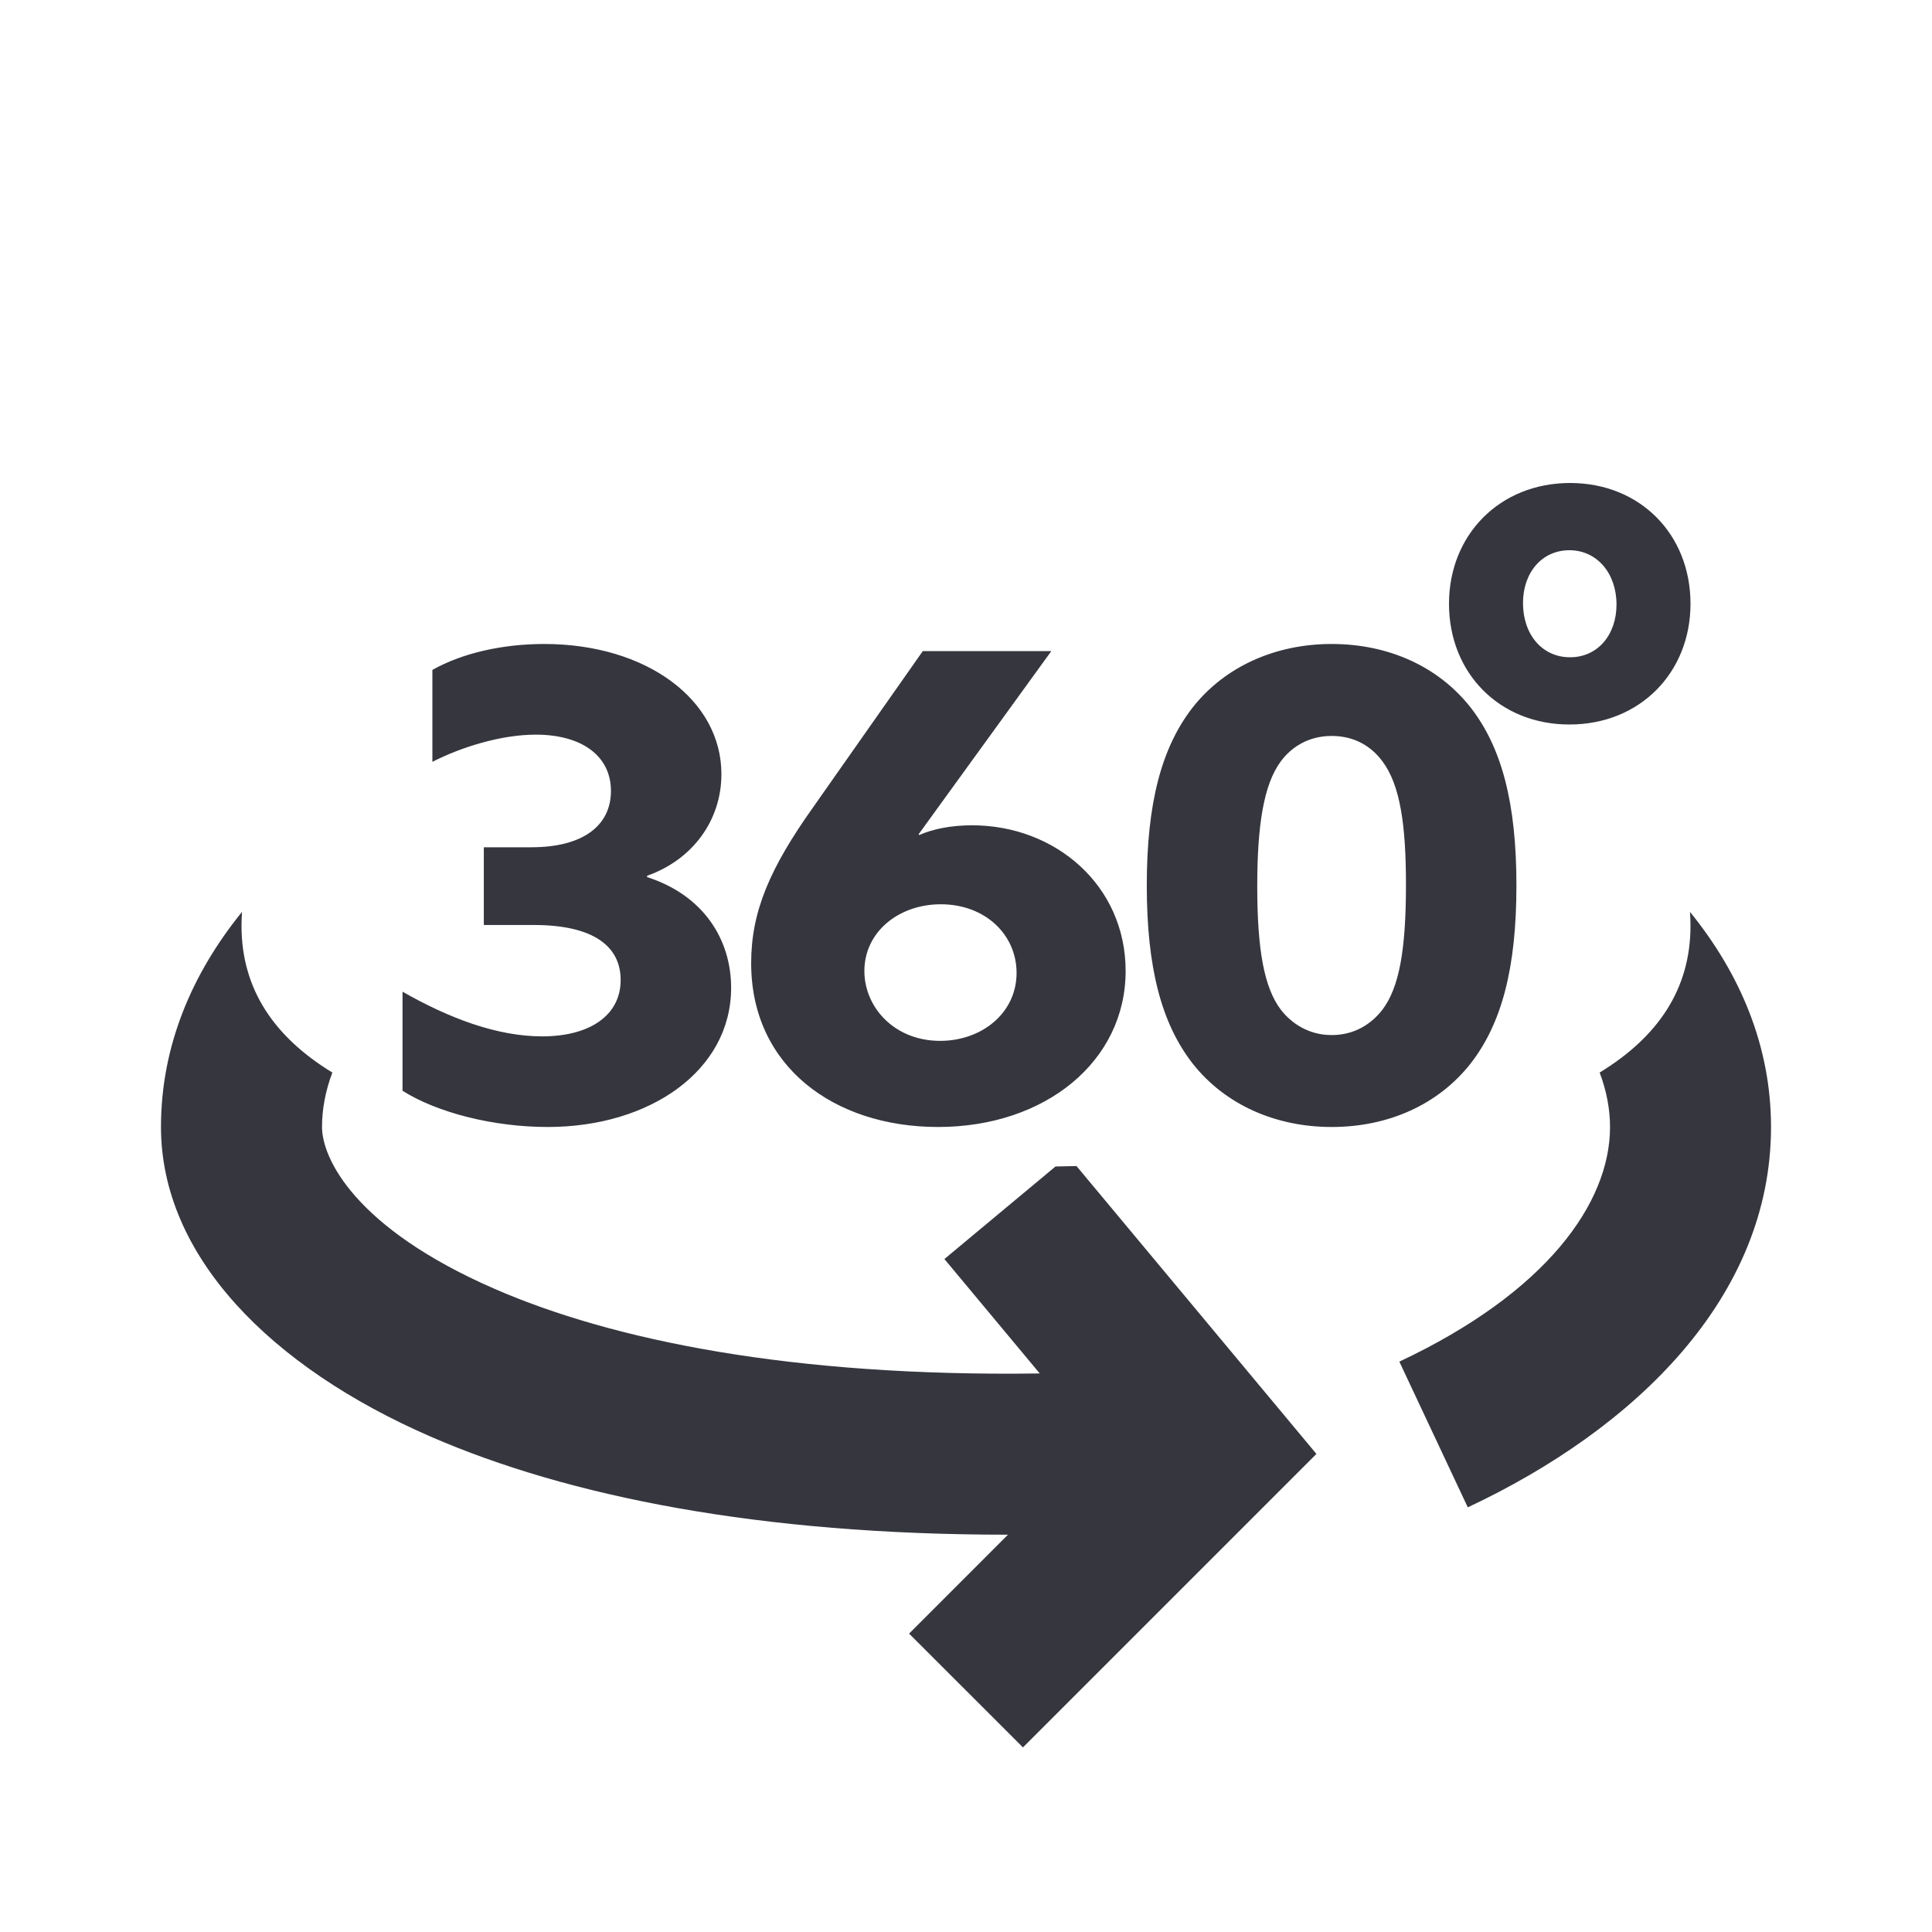 <svg width="40" height="40" viewBox="0 0 40 40" fill="none" xmlns="http://www.w3.org/2000/svg">
<path fill-rule="evenodd" clip-rule="evenodd" d="M32.493 15C33.956 15 35 13.922 35 12.5C35 11.063 33.956 10 32.507 10C31.045 10 30 11.078 30 12.5C30 13.937 31.045 15 32.493 15ZM32.507 13.608C31.922 13.608 31.532 13.129 31.532 12.485C31.532 11.856 31.922 11.392 32.493 11.392C33.064 11.392 33.468 11.871 33.468 12.515C33.468 13.144 33.078 13.608 32.507 13.608ZM11.34 23.333C10.218 23.333 9.053 23.038 8.334 22.583V20.532C9.297 21.081 10.29 21.457 11.225 21.457C12.203 21.457 12.85 21.028 12.85 20.29C12.85 19.593 12.289 19.151 11.052 19.151H10.017V17.542H10.995C12.117 17.542 12.649 17.06 12.649 16.376C12.649 15.639 12.03 15.21 11.095 15.21C10.376 15.21 9.556 15.465 8.952 15.773V13.87C9.571 13.521 10.405 13.333 11.268 13.333C13.382 13.333 14.936 14.486 14.936 16.028C14.936 16.979 14.346 17.797 13.397 18.132V18.159C14.562 18.534 15.137 19.446 15.137 20.451C15.137 22.167 13.454 23.333 11.34 23.333ZM16.846 16.698L19.105 13.481H21.766L19.018 17.274L19.033 17.288C19.306 17.167 19.68 17.087 20.126 17.087C21.852 17.087 23.305 18.333 23.305 20.103C23.305 21.966 21.651 23.333 19.421 23.333C17.264 23.333 15.552 22.073 15.552 19.942C15.552 18.869 15.94 17.971 16.846 16.698ZM19.479 18.722C18.601 18.722 17.896 19.299 17.896 20.103C17.896 20.853 18.515 21.55 19.464 21.55C20.327 21.55 21.047 20.974 21.047 20.143C21.047 19.352 20.399 18.722 19.479 18.722ZM27.57 23.333C28.735 23.333 29.77 22.878 30.447 22.02C31.094 21.189 31.396 20.036 31.396 18.333C31.396 16.631 31.094 15.478 30.447 14.647C29.77 13.789 28.735 13.333 27.57 13.333C26.419 13.333 25.369 13.789 24.693 14.647C24.046 15.478 23.743 16.631 23.743 18.333C23.743 20.036 24.046 21.189 24.693 22.02C25.369 22.878 26.419 23.333 27.57 23.333ZM27.57 21.43C27.109 21.43 26.75 21.202 26.52 20.907C26.174 20.451 26.03 19.674 26.03 18.347C26.03 17.1 26.16 16.242 26.52 15.76C26.75 15.451 27.109 15.237 27.57 15.237C28.044 15.237 28.39 15.451 28.62 15.76C28.994 16.256 29.109 17.1 29.109 18.32C29.109 19.687 28.965 20.451 28.62 20.907C28.39 21.202 28.044 21.43 27.57 21.43ZM35 19.167C35 20.487 34.318 21.474 33.119 22.206C33.264 22.59 33.334 22.969 33.334 23.333C33.334 24.911 32.013 26.762 28.972 28.191L30.389 31.208C33.856 29.579 36.667 26.861 36.667 23.333C36.667 21.656 36.027 20.159 34.989 18.879C34.996 18.975 35 19.07 35 19.167ZM27.255 30.102L22.288 24.142C22.144 24.145 21.998 24.148 21.853 24.151L19.553 26.067L21.527 28.436C16.372 28.509 12.675 27.743 10.248 26.688C7.328 25.418 6.667 23.969 6.667 23.333C6.667 22.969 6.736 22.59 6.881 22.206C5.683 21.474 5 20.487 5 19.167C5 19.07 5.004 18.975 5.011 18.879C3.973 20.159 3.333 21.656 3.333 23.333C3.333 25.996 5.589 28.297 8.919 29.745C11.764 30.981 15.724 31.776 20.869 31.774L18.822 33.822L21.179 36.178L27.255 30.102Z" fill="#35363E"/>
</svg>
